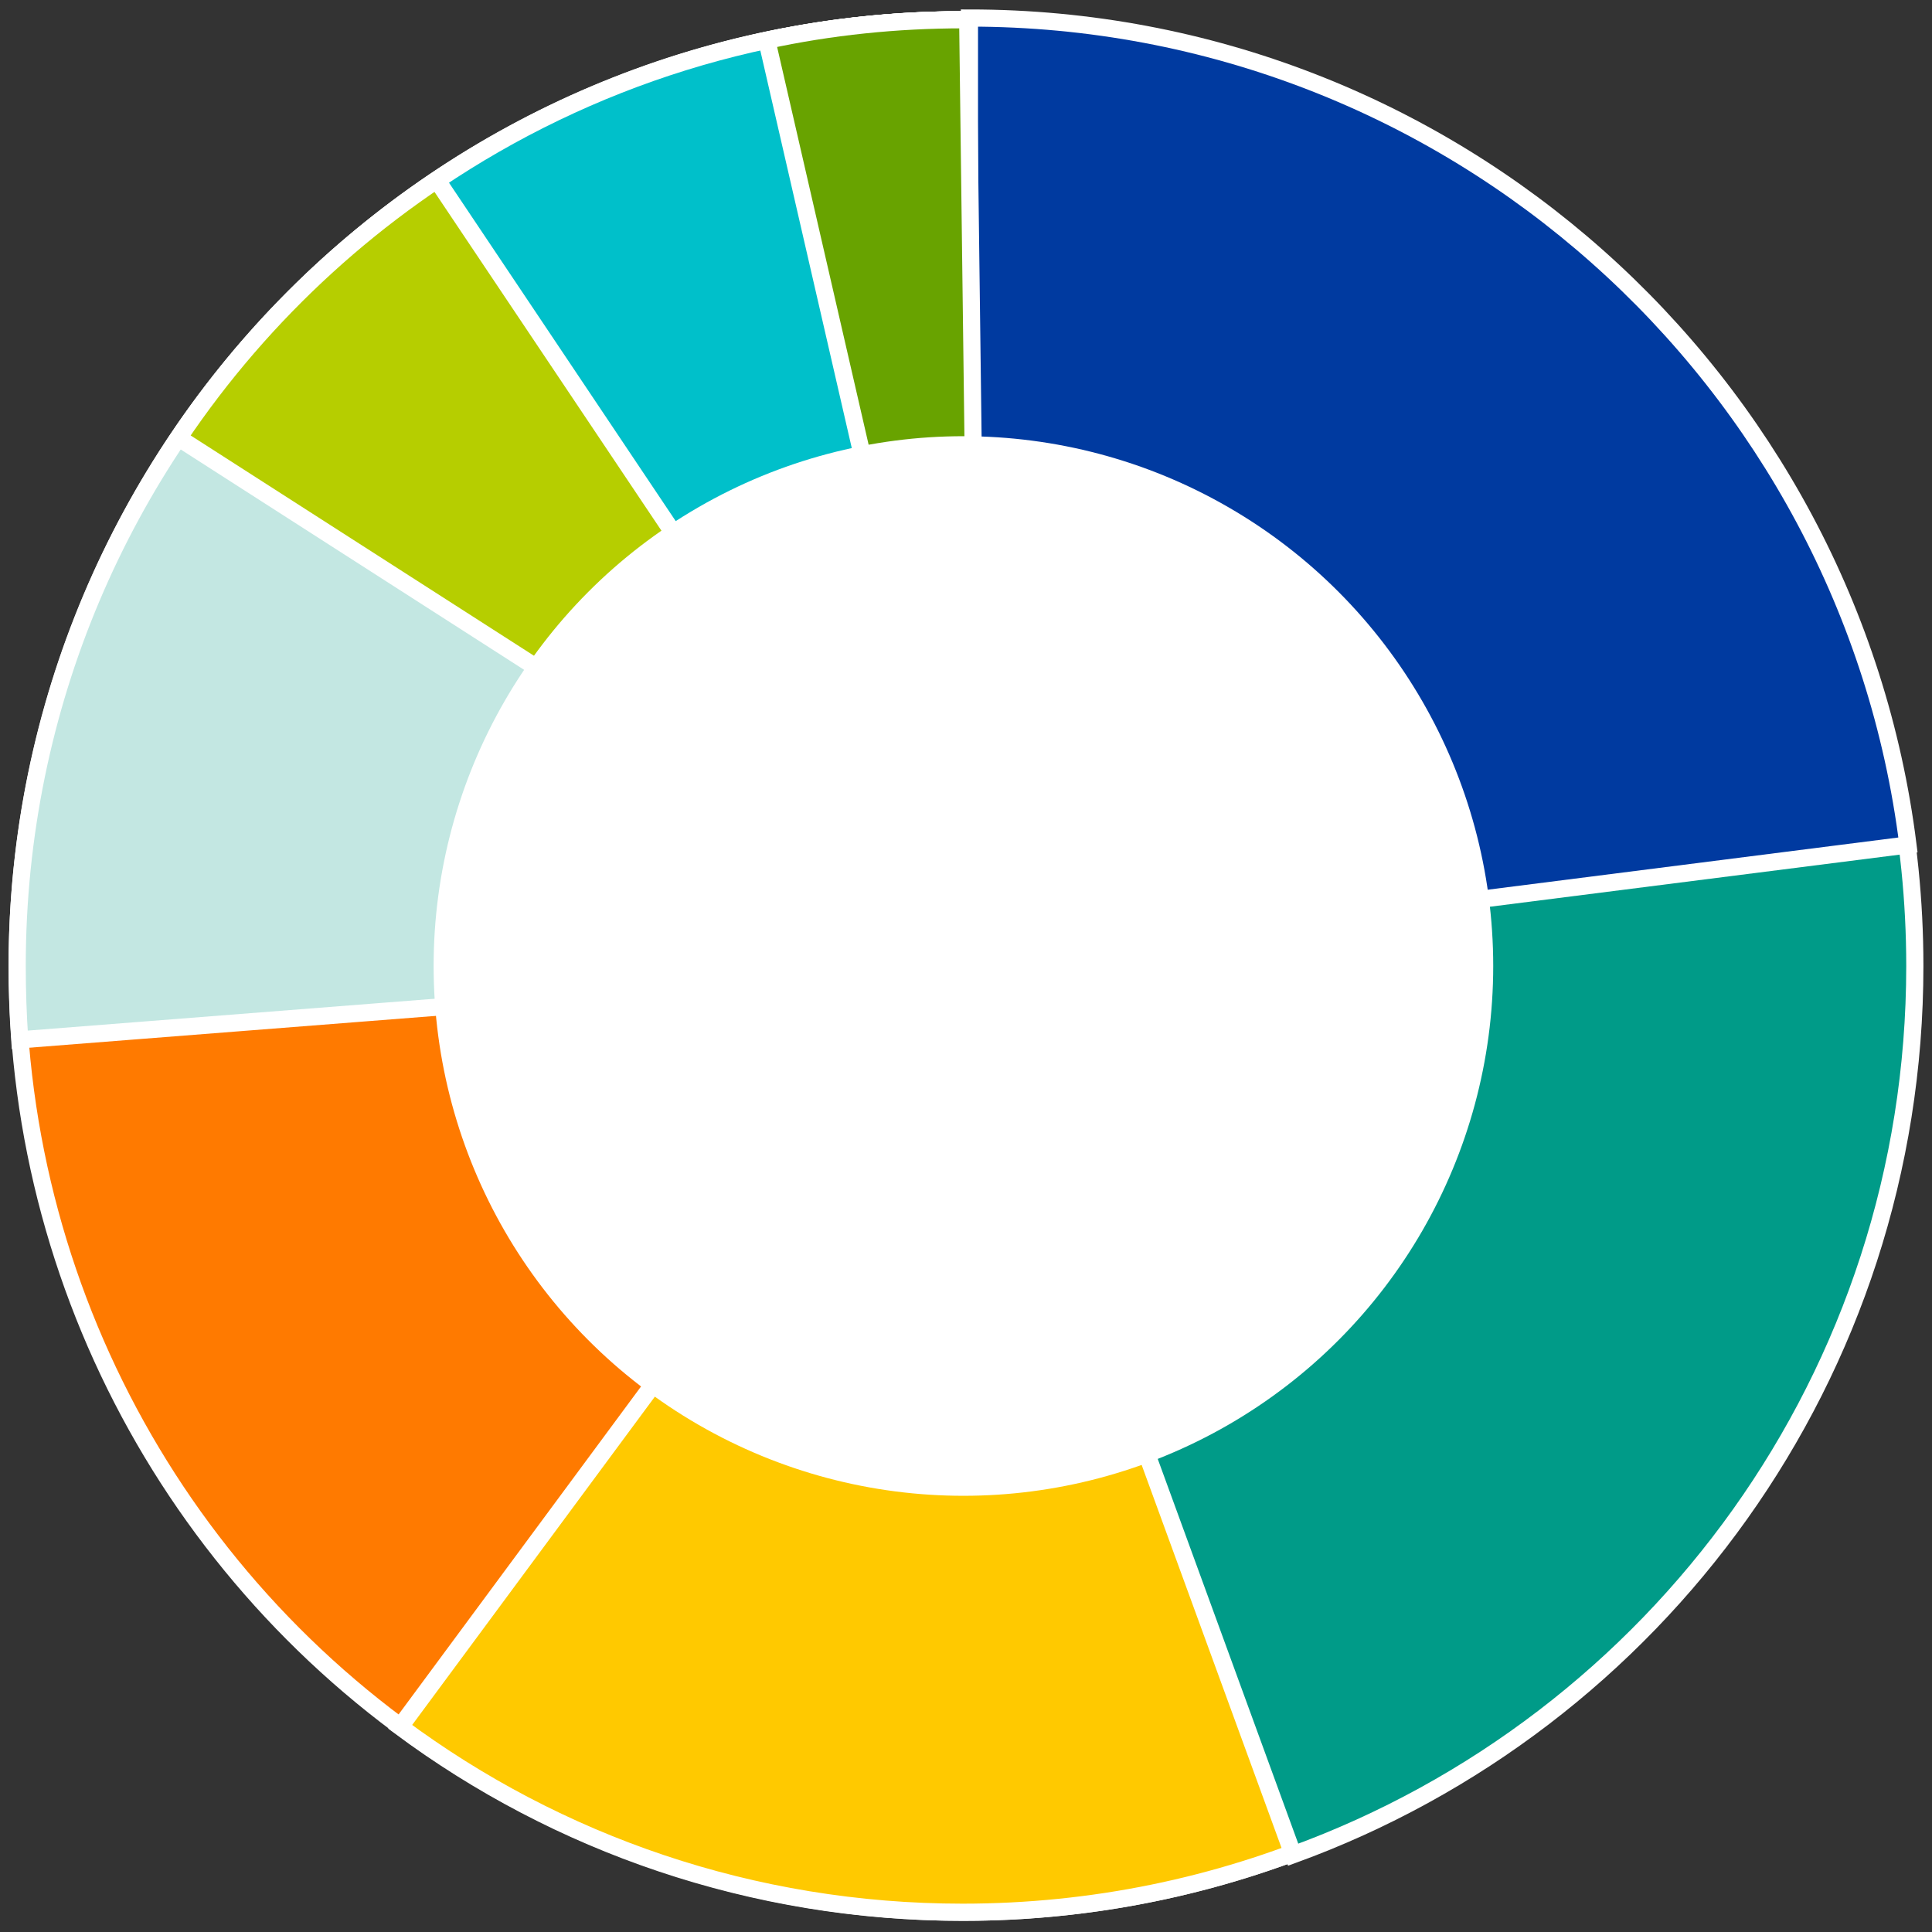 <?xml version="1.0" encoding="utf-8"?>
<!-- Generator: Adobe Illustrator 27.0.1, SVG Export Plug-In . SVG Version: 6.00 Build 0)  -->
<svg version="1.1" id="Calque_1" xmlns="http://www.w3.org/2000/svg" xmlns:xlink="http://www.w3.org/1999/xlink" x="0px" y="0px"
	 viewBox="0 0 225 225" style="enable-background:new 0 0 225 225;" xml:space="preserve">
<rect x="0" y="0" width="225" height="225" fill="#333333" stroke="none"/>
<style type="text/css">
	.st0{fill:#009B88;}
	.st1{fill:#FF7A00;}
	.st2{fill:#C3E7E2;}
	.st3{fill:#68A300;}
	.st4{fill:#003AA0;}
	.st5{fill:#FFBC00;}
	.st6{fill:#B6CE00;}
	.st7{fill:#00C0CA;}
	.st8{fill:#B63D03;}
	.st9{fill:#FF7A00;stroke:#FFFFFF;stroke-width:2;stroke-miterlimit:10;}
	.st10{fill:#FFC900;stroke:#FFFFFF;stroke-width:2;stroke-miterlimit:10;}
	.st11{fill:#009B88;stroke:#FFFFFF;stroke-width:2;stroke-miterlimit:10;}
	.st12{fill:#C3E7E2;stroke:#FFFFFF;stroke-width:2;stroke-miterlimit:10;}
	.st13{fill:#003AA0;stroke:#FFFFFF;stroke-width:2;stroke-miterlimit:10;}
	.st14{fill:#B6CE00;stroke:#FFFFFF;stroke-width:2;stroke-miterlimit:10;}
	.st15{fill:#00C0CA;stroke:#FFFFFF;stroke-width:2;stroke-miterlimit:10;}
	.st16{fill:#68A300;stroke:#FFFFFF;stroke-width:2;stroke-miterlimit:10;}
	.st17{fill:#FFFFFF;}
	.st18{fill:#FFBC00;stroke:#FFFFFF;stroke-width:2;stroke-miterlimit:10;}
	.st19{fill:#B63D03;stroke:#FFFFFF;stroke-width:2;stroke-miterlimit:10;}
</style>
<g>
	<circle class="st9" cx="112.2" cy="112.5" r="110.2"/>
	<path class="st10" d="M112.6,2.3l-0.5,110.2l-65.5,88.6c18.3,13.6,41,21.6,65.5,21.6c60.8,0,110.2-49.3,110.2-110.2
		C222.3,51.8,173.3,2.6,112.6,2.3z"/>
	<path class="st11" d="M112.8,2.3v110.2L150.6,216c42.3-15.4,72.4-55.9,72.4-103.5C223,51.7,173.7,2.3,112.8,2.3z"/>
	<path class="st12" d="M112.6,2.3c-0.2,0-0.3,0-0.5,0C51.3,2.3,2,51.7,2,112.5c0,2.9,0.1,5.8,0.3,8.6l109.8-8.6L112.6,2.3z"/>
	<path class="st13" d="M112.9,2.1v110.2l109.3-13.9C215.4,44.1,169,2.1,112.9,2.1z"/>
	<path class="st14" d="M111.5,109.2L112,2.3C74,2.4,40.5,21.7,20.8,51L111.5,109.2z"/>
	<path class="st15" d="M112.2,112.5V2.3C89.5,2.3,68.4,9.2,50.9,21L112.2,112.5z"/>
	<path class="st16" d="M114.1,112.5L112.7,2.3c-0.2,0-0.4,0-0.5,0c-7.8,0-15.5,0.8-22.9,2.4L114.1,112.5z"/>
	<circle class="st17" cx="112.2" cy="112.5" r="61.7"/>
</g>
</svg>

